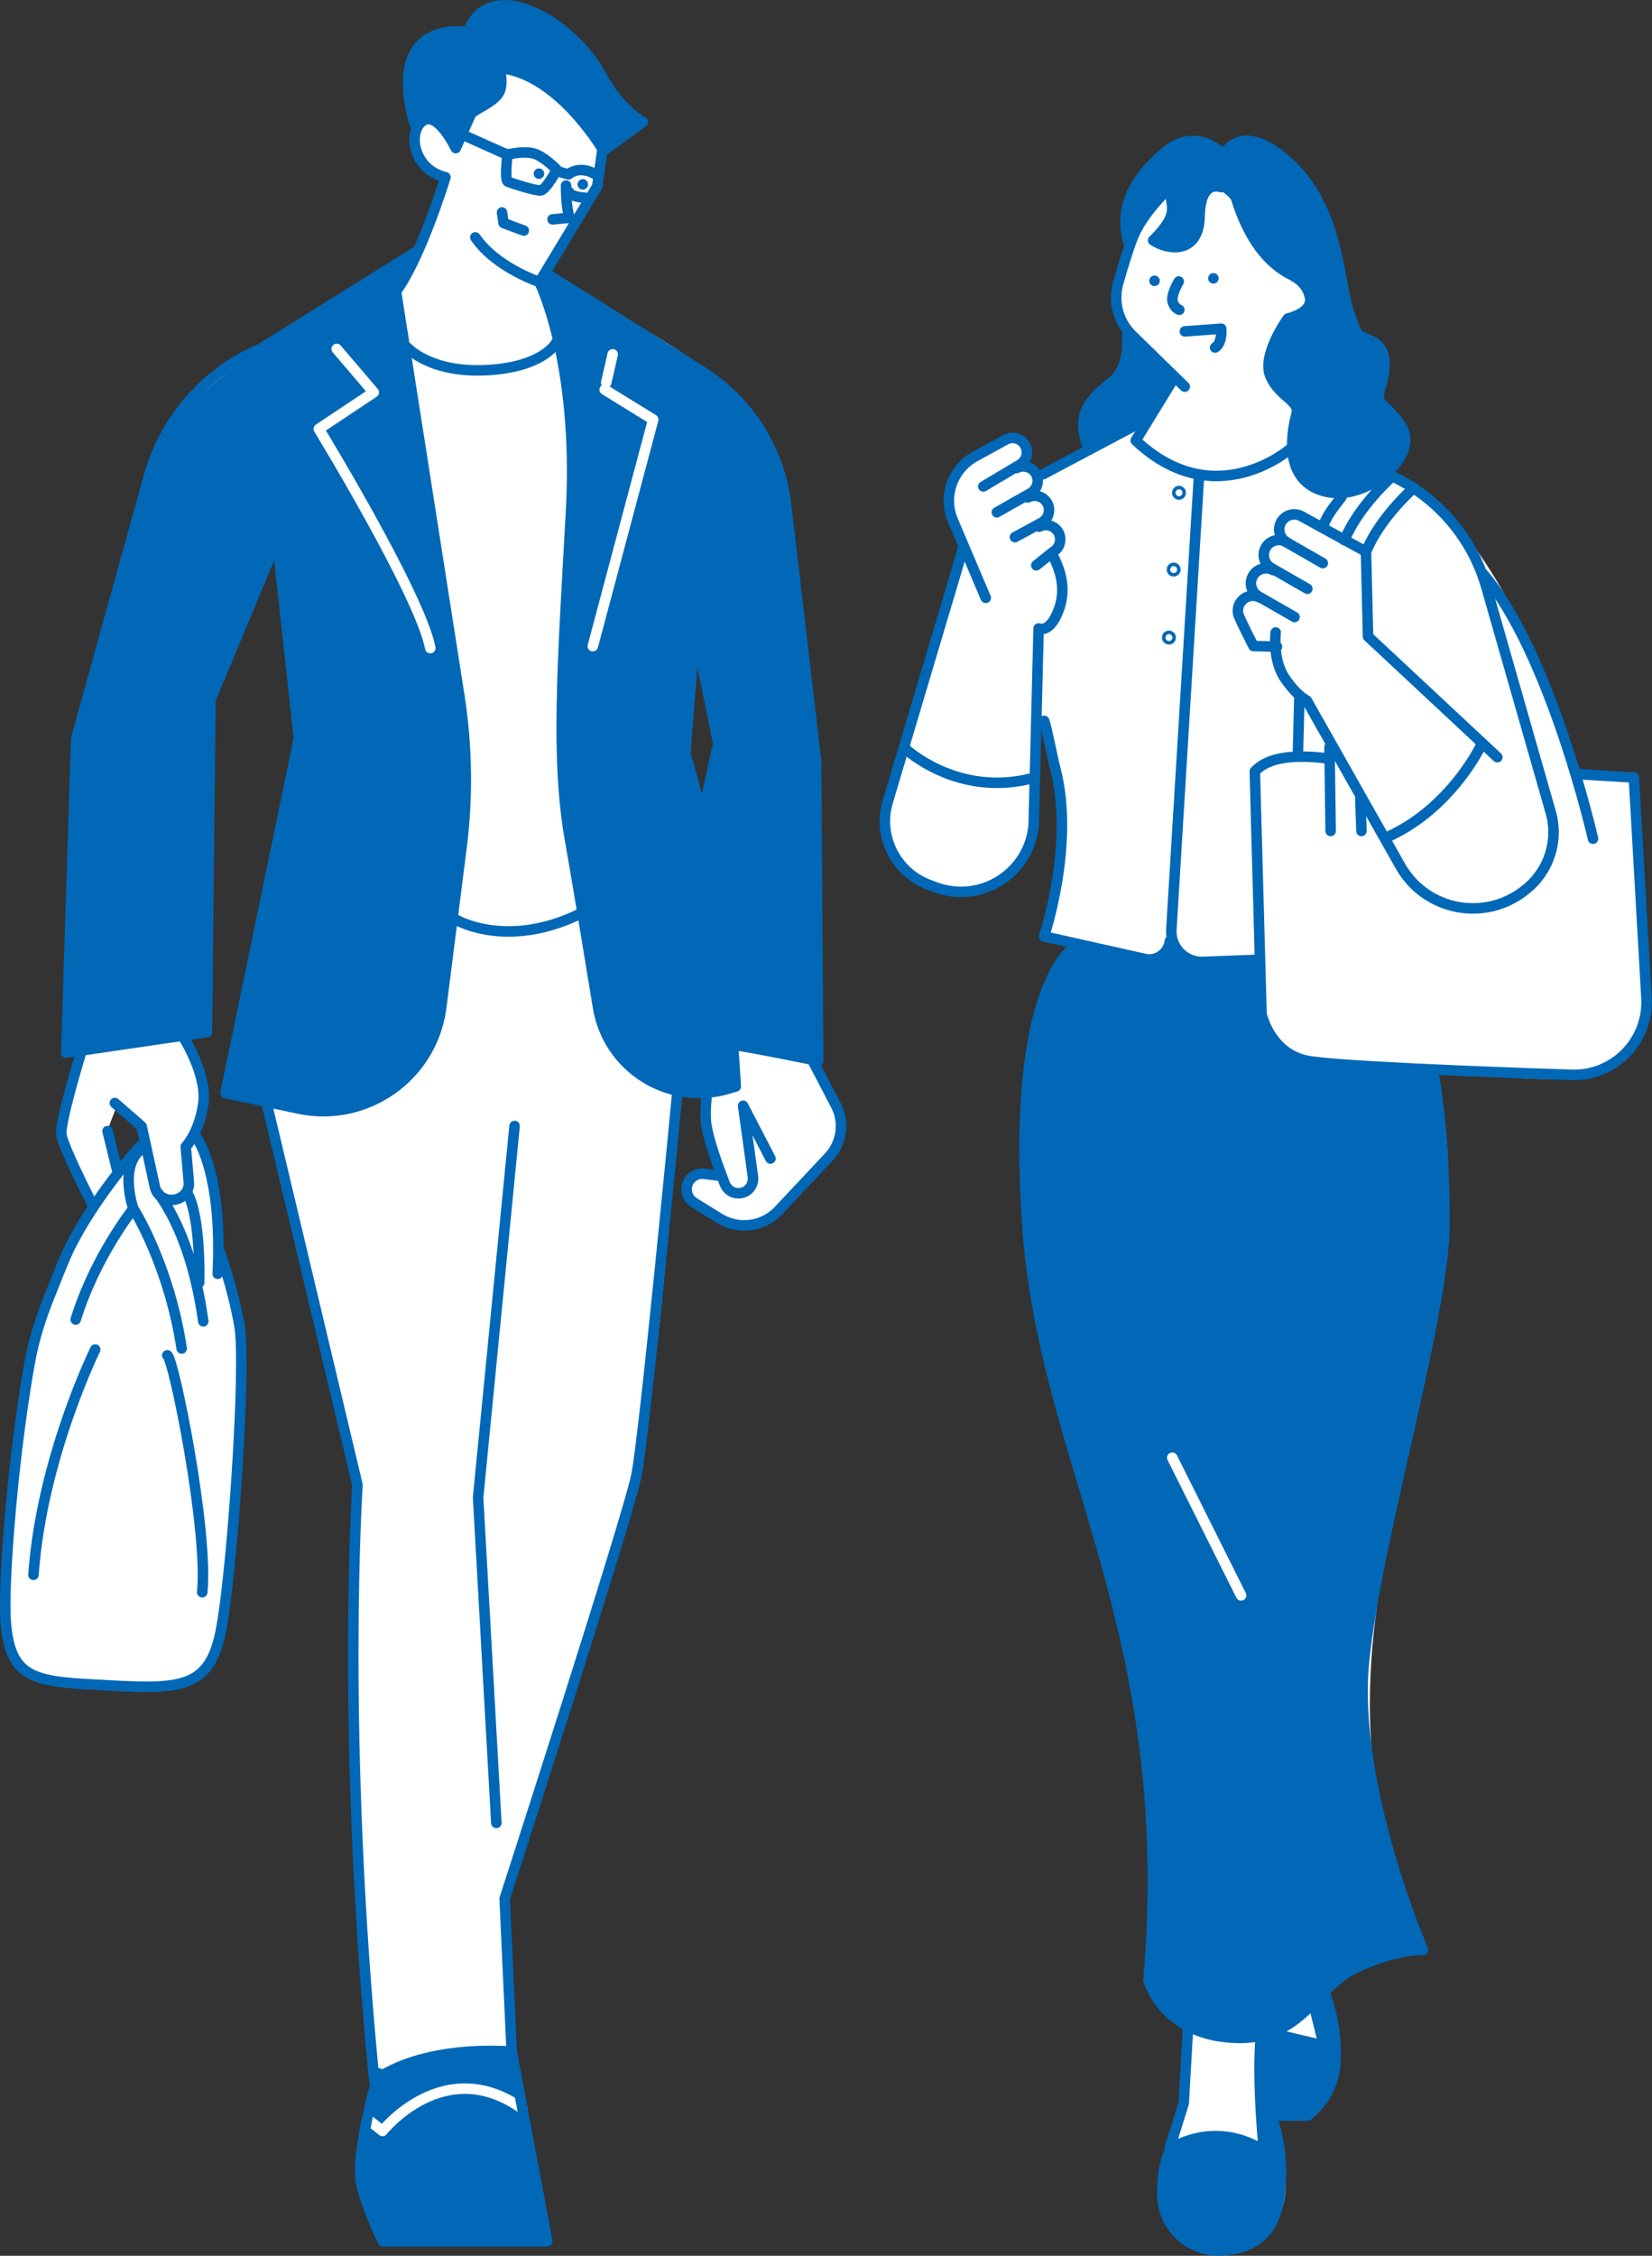 <?xml version="1.0" encoding="UTF-8"?><svg id="b" xmlns="http://www.w3.org/2000/svg" width="143.12" height="195.37" viewBox="0 0 143.12 195.37"><rect x="0" y="0" width="143.12" height="195.37" fill="#333333" stroke="none"/><defs><style>.d{fill:#fff;}.e{fill:#0068b7;}.f{stroke:#fff;}.f,.g{fill:none;stroke-linecap:round;stroke-linejoin:round;stroke-width:.91px;}.g{stroke:#0068b7;}</style></defs><g id="c"><g><path class="d" d="m72.68,95.54h0s-1.76-3.38-1.76-3.38c.12,0,.32-.13.28-.29,0-.04-.16-25.88-.17-25.91,0,0-2.61-22.31-2.61-22.31-.97-10.85-13.28-14.76-20.77-20.12,0,0,4.36-7.22,4.36-7.22l.04-.12.41-2.88s3.4-2.48,3.43-2.49c.2-.13.16-.47-.07-.56-.17-.09-1.9-1.02-3.5-3.97-1.92-3.81-9.19-9.36-11.97-3.86-2.73-.31-5.42,1.1-5.31,4.75.1.83,0,2.76.79,3.8-.69,1.74.2,3.81,2.36,4.57-.56,1.7-1.19,3.6-2.21,5.92,0,0-13.52,8.43-13.52,8.43-4.83,2.05-8.46,6.19-9.86,11.24l-6.3,22.73c-.09.01-.81,27.24-.87,27.28.06.54.88.22,1.2.21-.45,1.65-1.53,4.93-1.64,6.76.13,1.49,2.63,6.03,2.62,6.12.07,1.06-1.58,2.58-1.96,3.88C1.29,116.33.35,131.36.13,138.99c-.03,3.02.46,6.12,3.73,6.75,4.87.3,14.74,3.14,15.58-4.42.86-5.12,2.21-19.5,1.61-26.6-.71-3.63-1.61-6.33-1.81-6.47-.04-7.15-1.81-10.02-2.07-10.02,1.58-2.05.26-7.05-.84-8.28.29-.15,1.98-.03,1.93-.56,0,0,.3-28.71.3-28.71l5.27-12.65c.81,7.33,1.69,15.32,1.75,15.9l-6.35,30.69c-.33.59,3.41.92,3.59,1.09,0,0,7.84,32.94,7.84,32.94-.03.49-.36,5.86-.36,14.62.08,9.17.22,22.42,1.93,37.19-.51,2.07-1.74,6.32-1.18,8.99.94,2.93,1.6,4.84,2.13,4.98,0,0,14.24,0,14.24,0l.25-.12c-.02-1.87-1.8-9.65-2.08-11.72-.08-.15-.79-4.73-.96-4.81.15-.04-.61-13.22-.56-13.3.63-2.29,7.48-23,9.31-29.36,3.67-9.04,4.96-36.97,5.63-40.25.43.15,1.9-.07,1.89.25-.29,2.23.31,4,1.17,6.34-2.18-.74-4.06,1.36-2.1,2.97,2.21,1.67,5.51,3.17,7.73.63,1.79-2.36,7.31-5.95,5-9.53Zm-62.69,5.94c0-.19-.71-3.5-.71-3.5l.91-2.4c.39.13,2.07,1.81,2.07,1.81l.32,1.55s-2.59,2.72-2.59,2.53Zm50.6-31.51c-.63-2.76-1.09-4.67-1.09-4.67l.64-9.63,2.13,8.94-1.68,5.36Z"/><path class="e" d="m32.84,179.64s4.47-2.11,7.55-1.87c3.09.24,4.14.16,4.14.16l2.84,16.16h-14.21s-2.27-4.06-1.95-6.5,1.62-7.96,1.62-7.96Z"/><path class="e" d="m36.13,11.16s-1.71-4.9-.03-6.83c1.69-1.93,4.45-1.55,4.45-1.55,0,0,1.34-2.12,2.87-2.22,1.53-.11,5.09.96,6.32,2.87,1.23,1.9,3.21,5.01,3.94,5.6s1.93,1.61,1.93,1.61l-3.43,2.6s-1.18-3.19-3.88-4.93c-2.71-1.74-4.98-2.3-4.98-2.3,0,0,.7,1.8-.32,2.41-1.02.62-2.2,1.47-2.2,1.47l-1.23,2.84s-.86-2.09-1.85-2.25c-.99-.16-1.58.7-1.58.7Z"/><path class="e" d="m36.2,21.93s-2.13,3.62-2.02,3.46,5.53,33.9,5.53,33.9c0,0,1.06,8.35.11,15.17s-1.92,14.21-1.92,14.21c0,0-2.66,7.98-10.59,7.45l-7.77-1.6,6.39-30.86-1.97-16.76-5.96,13.94-.11,28.36-12.03,2.08.74-27.46s7.29-25.17,7.24-25.33,2.98-4.9,9.26-8.41l13.09-8.14Z"/><path class="e" d="m70.95,91.8l-.21-25.91-2.93-23.57s-1.22-6.65-6.6-9.68c-5.37-3.03-14.15-9.1-14.15-9.1l-.37.74s3.57,7.5,2.93,17.19c-.64,9.68-1.01,19.85-.9,22.51.11,2.66,0,3.14.43,7.5s2.23,13.78,2.23,13.78c0,0,.74,6.55,5.32,8.46,4.58,1.92,7.02.37,7.02.37,0,0-.1-1.54-.27-3.77l7.51,1.48Zm-10.8-36.13l2.13,8.94-1.68,5.36c-.63-2.76-1.09-4.67-1.09-4.67l.64-9.63Z"/><path class="d" d="m142.98,86.42l-1.09-19.11c.46-.59-5.07-.45-5.09-.59-2.87-8.48-7.91-21.58-15.94-25.68-.06-.06-.15-.06-.21-.11.86-.86,1.42-1.86,1.43-2.85,0-1.69-1.92-2.68-2.33-3.74.62-1.91,1.1-4.81-1.47-5.41-.28-.13-.32-.13-.48-.38-1.85-4.34-1.52-11.56-6.49-15.21-2.04-1.66-3.91-2.11-5.34-.42-3.58-3.43-9.07,2.77-8.77,6.3.05.57.23,1.67.62,2.17-.79,2.26-1.08,4.42-1.09,4.43-.25.13.68,2.97.73,3.06-.16.06-.25.21-.21.38.11,1.06.03,2.58-1.06,3.51-1.98,1.35-3.42,3.53-2.25,6.03,0,0-3.74,1.99-3.74,1.99-.08.04-.12.11-.15.18-.22-.46-.64-.76-1.11-.85.82-.95-.02-2.57-1.24-2.51-3.24.91-7.18,3.79-5.45,7.6-.03.05,1.03,2.17.87,2.19,0,0-6.53,21.94-6.53,21.94-2.42,9.01,12.35,11.55,13.27,2.17,0-.02.22-8.93.22-8.95,0,0,.53,1.9.53,1.9,1.76,5.46.95,11.77-.45,16.8-.02.18,2.4.63,2.52.67-4.38,4.22-4.57,15.46-4.01,24.18,1.9,20.75,11.21,34.09,10.87,56.71.02,2.76-.16,5.69-.37,8.75,0,.03.32,1.24,1.42,2.5.36.68,1.59,1.11,1.99,1.75,0,0-.35,6.29-.35,6.29-.66,2.42-1.73,4.47-1.88,7.63.4,8.48,12.18,6.51,10.93-1.6,0-2-.35-3.52-.72-4.58h2.69s.18-.05.18-.05c2.58-1.28,3.25-7.03,1.86-10.35-.47-1.05,1.5-1.93,2.29-2.43,3.08-1.43,5.15-1.52,5.59-1.52.6-.09.46-.33.18-.98-13.29-28.07,6.55-48.87,1.17-75.26,6.8-.15,18.27,3.33,18.46-6.53Z"/><path class="e" d="m115.57,174.33c-.19-.87-.44-1.4-.55-2.1-.11-.1-.27-.1-.38,0-.33.43-.95.76-1.09,1.28-.04.07.78,3.22.78,3.3,0,0-3.77-.88-3.77-.88-.07-.02-.14,0-.2.03-.23-.38-.71.06-1.06.06-.14-.06-.31.08-.32.23-.28,2.68.05,7.98.22,9.54-2.36-1.75-7.17-.82-8.05.16-.82,1.53-1.31,6.22.86,7.8,2.04,2.22,6.61,1.62,7.98-.49,1.81-2.42,1.37-7.46.5-9.77,0,0,2.76,0,2.76,0,2.33-.95,3.38-5.8,2.31-9.17Z"/><path class="e" d="m118.31,146.52c.21-10.84,6.87-30.22,7.11-40.67.03-8.49-1.05-12.84-.98-13.22,0-.15-.11-.27-.26-.28-2.62-.12-5.07-.25-7.02-.38-4.12-.13-6.62-.63-7.6-4.19,0,0-.14-5.02-.14-5.02,0-.33-.55-.35-.54.01,0,0,.02.14-.01.1,0,0-4.66.18-4.66.18,0,0-.09,0-.09,0-1.09,0-2.01-.74-2.29-1.73-.04-.14-.19-.23-.33-.18-.14.11-.39.11-.42.33-.1.91-.99,1.52-1.86,1.32l-6.01-1.35c-.14-.03-.29.06-.32.2-.03.07.06.17,0,.18-.11.07-4.42,2.7-4.41,17.73,0,1.96.07,4.13.24,6.54.65,9.41,3.37,17.44,5.93,26.19,3.37,10.5,6.02,25.69,4.57,39.26,1.32,5.24,10.26,7.16,14.14,2.7,2.58-3.37,7.24-5.22,9.8-5.12,0,0,.09,0,.09,0l.23-.11.03-.26c-1.22-2.99-5.14-12.84-5.22-22.25Z"/><path class="e" d="m97.27,19.15c.09-1.96,1.29-3.97,2.56-5.27.85-.86,1.92-1.65,3.14-1.87.32-.06,3.44.49,3.04.97,1.39-1.71,3.23-1.22,5.25.39,2.49,2.01,3.7,4.71,4.41,7.21.92,3.26.95,6.13,2.13,8,.31.26.65.28,1.14.56,1.6.86,1.25,2.92.77,4.38-.12.42-.21.62-.01.92.16.24,2.27,1.98,2.19,3.35-.53,5.33-10.48,7.21-10.26.39,0-1.17.26-2.23.39-2.69.05-.23.01-.38-.17-.6-2.13-1.77-3.01-3.31-1.38-6.22.62-1.05.68-1.36,1.09-1.53,2.13-.53,2.03-1.96.39-3.09-2.81-1.25-3.66-3.88-5.01-6.37-.19-.35-.59-.75-.9-.98-2.09-1.57-2.13,1.6-2.35,2.8-.26,1.39-2.4,2.54-3.66,1.55.16-1.59,2.7-3.09,1.15-4.84-.77.47-1.32,1.31-1.86,1.99-.57.74-.98,2.05-1.88,2.4-.13-.47-.18-.96-.16-1.45Z"/><path class="e" d="m97.74,28.6c.15,0,3.97,4.07,3.97,4.07l-2.11,3.61-5.36,2.73s-1.24-2.37,0-3.87,2.63-1.81,3.09-3.66.41-2.89.41-2.89Z"/><line class="g" x1="105.12" y1="24.11" x2="105.12" y2="24.11"/><line class="g" x1="100.02" y1="24.32" x2="100.02" y2="24.32"/><line class="g" x1="46.69" y1="15.04" x2="46.69" y2="15.04"/><line class="g" x1="50.49" y1="15.97" x2="50.49" y2="15.97"/><path class="g" d="m102.12,24.38s-.7,1.17-.53,1.75.58.7.58.7"/><path class="g" d="m102.65,28.7l3.15-.23s.12,1.23-.53,1.63"/><path class="g" d="m112.16,23.97s1.17.58,1.34,1.87c.18,1.28-1.93,1.75-1.93,1.75,0,0-2.28,3.15-1.52,4.96.76,1.81,2.57,2.16,2.28,3.27s-1.4,5.66,2.33,6.71c3.73,1.05,8.23-3.09,6.83-5.43-1.4-2.33-2.45-1.87-1.93-3.44s.7-3.38-.64-4.08-1.23-.06-2.1-2.68c-.88-2.63-.82-9.34-5.72-13.3-3.49-2.82-4.84-.58-5.08-.18,0,0-2.33-2.57-5.08-.23-2.74,2.33-3.97,4.78-3.21,7.7"/><path class="g" d="m114.32,24.38s-4.96.47-7.29-7.41"/><path class="g" d="m105.8,16.21s-1.81-.76-1.87,2.51c-.06,3.27-2.68,2.98-4.03,2.1,0,0,1.52-1.4,1.63-2.45s-.35-1.98-.35-1.98c0,0-2.22,2.1-3.03,4.14-.4,1-.89,2.62-1.28,4-.45,1.6,0,3.32,1.19,4.49l4.58,4.47"/><path class="g" d="m111.81,38.85s-6.54,5.78-13.42-.7l3.33-5.43"/><path class="g" d="m97.64,29.06s.34,2.67-1.24,3.96-3.33,2.57-2.16,5.66"/><path class="g" d="m103.87,41.3l-2.39,39.2c-.1,1.57,1.18,2.87,2.75,2.81l4.66-.18"/><path class="g" d="m101.35,81.5c-.12,1.06-1.14,1.79-2.18,1.55l-8.72-1.95s2.68-7.94.99-14.47c-.31-1.19-.7-3.37-.98-4.2"/><path class="g" d="m129.72,65.58l-11.2-10.45-.18-7.35-5.59-3.07c-.57-.32-1.29-.15-1.68.38h0c-.45.63-.26,1.5.41,1.89l3.12,1.79"/><path class="g" d="m111.41,46.93c-.57-.32-1.29-.15-1.68.38h0c-.45.63-.26,1.5.41,1.89l3.12,1.79"/><path class="g" d="m110.3,49.38c-.57-.32-1.29-.15-1.68.38h0c-.45.63-.26,1.5.41,1.89l3.12,1.79"/><path class="g" d="m109.17,51.76c-.57-.32-1.29-.15-1.68.38h0c-.23.31-.29.69-.22,1.03s1.32,2.78,1.32,2.78l2.04.06"/><path class="g" d="m110.52,54.78s-.29,2.33.76,3.91,1.93,1.98,1.93,1.98l8.11,14.34c2.19,3.88,7.34,4.86,10.81,2.07.03-.02.06-.05.09-.07,1.99-1.6,2.83-4.23,2.12-6.68l-5.57-19.48c-1.25-4.38-4.39-7.96-8.54-9.78"/><path class="g" d="m128.26,64.65s-2.51,5.25-7.88,7.76"/><path class="g" d="m122.49,42.24s-2.98,2.63-4.14,5.54"/><path class="g" d="m120.62,41.25s-2.98,2.63-4.14,5.54"/><path class="g" d="m116.22,43.04c-.62.83-1.16,1.43-1.55,2.41"/><path class="g" d="m114.99,65.68c-1.57-.18-4.79-.49-6.28,1.13l.58,21.01s.7,3.33,3.85,4.03c2.12.47,14.86.97,23,1.24,3.7.13,6.7-2.95,6.5-6.64l-1.09-19.11-4.78-.29"/><circle class="g" cx="102.14" cy="42.68" r=".15"/><circle class="g" cx="101.68" cy="49.33" r=".15"/><circle class="g" cx="101.27" cy="55.22" r=".15"/><line class="g" x1="99.38" y1="36.29" x2="90.37" y2="41.07"/><path class="g" d="m115.18,64.72c0,.18.1,7.25.1,7.25"/><path class="g" d="m117.85,69.11c0,.18.1,2.86.1,2.86"/><path class="g" d="m138.01,72.64s-3.68-16.16-9.57-22.99"/><line class="g" x1="112.57" y1="60.43" x2="112.45" y2="65.01"/><path class="g" d="m93.04,82.07s-5.47,3.21-4.04,24.02,13.11,34.96,10.5,65.4c0,0,1.19,4.64,7.25,4.99,6.06.36,7.13-4.4,10.7-6.06,3.57-1.66,5.83-1.55,5.83-1.55,0,0-6.18-14.27-5.11-24.97,1.07-10.7,6.98-29.96,6.98-38.05,0-8.09-.95-12.84-.95-12.84"/><path class="g" d="m102.91,175.83l-.36,6.33-1.25,4.01s3.75-2.68,8.2.09c0,0-.62-5.89-.27-9.99"/><polyline class="g" points="110.5 176.18 114.69 177.16 113.79 173.51"/><path class="g" d="m114.78,172.71c.18.27,1.16,3.21.89,6.15s-2.41,4.37-2.41,4.37h-3.57"/><path class="g" d="m109.42,181.89s1.81,2.41,1.52,7.31c-.18,2.94-1.16,5.56-5.26,5.71-2.5.09-5.1-1.94-4.99-5.17.09-2.85.8-3.66.8-3.66"/><line class="f" x1="107.52" y1="138.17" x2="101.56" y2="126.25"/><path class="g" d="m85.19,42.13l3.16-1.88c.54-.32.76-.99.51-1.57h0c-.29-.67-1.09-.95-1.73-.6l-2.66,1.46c-1.97,1.08-2.8,3.48-1.91,5.55l2.84,6.69"/><path class="g" d="m88.07,40.54c.64-.34,1.44-.06,1.73.6h0c.25.58.03,1.25-.51,1.57l-2.93,1.66"/><path class="g" d="m89.05,43.08c.64-.34,1.44-.06,1.73.6h0c.25.58.03,1.25-.51,1.57l-2.34,1.27"/><path class="g" d="m90.02,45.62c.64-.34,1.44-.06,1.73.6h0c.25.58.03,1.25-.51,1.57l-1.46,1.17"/><path class="g" d="m83.44,47.5l-6.53,21.94c-.89,2.98.69,6.13,3.61,7.21l.54.2c3.9,1.44,8.11-1.21,8.49-5.36l.43-17.06s.98.49,1.76-1.66c.78-2.15-.2-3.9-.39-4.39"/><path class="g" d="m78.46,64.87s4.49,4.2,10.93,2.54"/><polyline class="g" points="43.49 18.4 43.63 19.32 45.38 19.97"/><path class="g" d="m49.04,16.07s-.03,1.83.31,2.79l-1.48.14"/><path class="g" d="m51.84,15.24c-1.62-1.07-2.59-.14-2.59-.14l-.86-.24s-.9-1-1.83-1.45-2.52-.03-2.52-.03"/><path class="g" d="m52.22,12.72l-.48,3.42-5,8.28s-3.73-1.21-5.56-3.86"/><path class="g" d="m49.29,16.62s-.03.41,1.52.52"/><path class="g" d="m43.97,13.35s-.28,2.24.03,2.38,2.45.83,2.86.76,1.21-1.48,1.21-1.48"/><line class="g" x1="44.01" y1="13.43" x2="40.35" y2="11.79"/><path class="g" d="m23.88,47.05l-5.65,13.56-.3,28.78-12.19,1.78.86-27.2,6.3-22.73c1.38-4.97,4.96-9.04,9.71-11.05l13.55-8.45"/><path class="g" d="m43.14,5.41s.59,1.69.1,2.59c-.48.9-2.28,1.52-2.45,1.9s-1.31,2.93-1.31,2.93c0,0-1.55-3.28-2.86-2.35s-.86,4.18,1.97,4.87c0,0-2.07,6.83-4.28,9.9"/><polyline class="f" points="52.39 33.75 56.59 36.34 51.36 55.96"/><path class="f" d="m29.17,30.22l3.21,3.76-4.76,3.17s8.76,14.35,9.66,18.98"/><path class="g" d="m35.31,30.12s2,2.24,7,1.93c5-.31,5.94-2.48,5.94-2.48"/><line class="f" x1="53.08" y1="30.69" x2="52.52" y2="33.13"/><path class="g" d="m39.58,79.69s4.4,2.56,10.76-.59"/><path class="g" d="m34.31,25.25l5.48,34.99c.68,4.36.75,8.8.19,13.18l-1.78,14.01c-.87,5.89-6.52,9.82-12.34,8.58l-6.32-1.34,6.36-30.74s-3.09-28-3.09-28.18"/><path class="g" d="m46.73,24.42s3.46,6.9,2.74,19.92-1.34,21.31-.09,28.36c.61,3.46,1.59,9.38,2.43,14.53.85,5.23,6.07,8.54,11.17,7.09l.76-.22s-.89-17.84-4.37-28.81l2.14-27.2"/><polyline class="g" points="60.45 55.67 62.23 64.41 60.89 70.47"/><path class="g" d="m63.75,90.54c.54,0,7.13,1.34,7.13,1.34l-.17-25.88-2.61-22.31c-.55-4.72-3.21-8.94-7.23-11.48-5.82-3.68-13.56-8.55-13.62-8.55"/><path class="g" d="m15.92,89.89s2.05,3.2,1.69,5.72-1.52,3.7-1.52,3.7l.27,3.09c.05.62-.33,1.19-.93,1.42h0c-.86.33-1.83-.16-2.01-1.02l-1.15-5.25-2.32-2.02"/><line class="g" x1="9.32" y1="97.96" x2="10.12" y2="101.24"/><path class="g" d="m7.05,91.08s-1.9,6.17-1.73,7.2c.19,1.17,2.58,5.82,2.58,5.82"/><path class="g" d="m16.99,98.46s2.32,2.94,1.87,11.86"/><path class="g" d="m16.28,103.43s1.07,1.6.98,7.65"/><path class="g" d="m13.69,103.34s2.85,3.28,3.92,11.1"/><path class="g" d="m15.74,116.79c-1.07-7.06-4.01-11.86-4.19-12.11,0,0-1.43-4.12,1.07-5.38"/><path class="g" d="m11.55,104.69s-3.3,4.12-4.99,9.59"/><path class="g" d="m12.18,99.22s-4.03,4.46-6.24,9.04c-.4.83-1.34,3.21-1.79,4.35-.52,1.32-1.16,3.2-1.52,5.11-1.4,7.56-2.38,19.01-2.14,22.62.36,5.3,2.68,5.3,8.92,5.63,6.24.34,8.74.25,9.72-4.71s2.23-23.04,1.61-26.48-1.69-6.31-1.69-6.31"/><path class="g" d="m14.49,117.38c.54.17,3.57,15.13,3.03,20.52"/><path class="g" d="m8.25,116.88s-4.64,9.42-5.35,19.51"/><path class="g" d="m23.08,95.45l7.89,33.16s-1.46,21.86,1.46,51.62c0,0,3.4-3.04,11.9-2.55l-.61-13.24s10.69-33.04,11.42-36.68,3.52-32.92,3.52-32.92"/><polyline class="g" points="43 157.88 41.42 129.7 44.58 97.52"/><path class="f" d="m31.83,183.55c.3.2,1.31,1.01,1.31,1.01,0,0,5.35-6.76,12.12-1.92"/><path class="g" d="m61.2,95.15c-.07.75-.09,1.44-.05,1.93.11,1.37,1.08,4,1.65,5.47.24.6.89.93,1.52.75h0c.61-.17.99-.76.91-1.39l-.85-6.14,2.37,4.57"/><path class="g" d="m70.47,91.99l1.93,3.7c.79,1.48.54,3.3-.6,4.52l-4.35,4.63c-1.33,1.42-3.47,1.7-5.12.68l-2.2-1.36c-.49-.3-.73-.87-.62-1.43h0c.15-.72.85-1.19,1.57-1.06l1.19.15"/><path class="g" d="m43.31,5.93s4.29-.21,8.99,7.11l3.4-2.48s-1.92-.9-3.66-4.11c-2.55-4.7-9.67-8.69-11.5-3.66,0,0-7.18-1.37-4.64,7.9"/><path class="g" d="m32.8,179.57s-2.16,7.17-1.45,9.79,1.82,4.75,1.82,4.75h14.24l-3.03-16.15"/></g></g></svg>